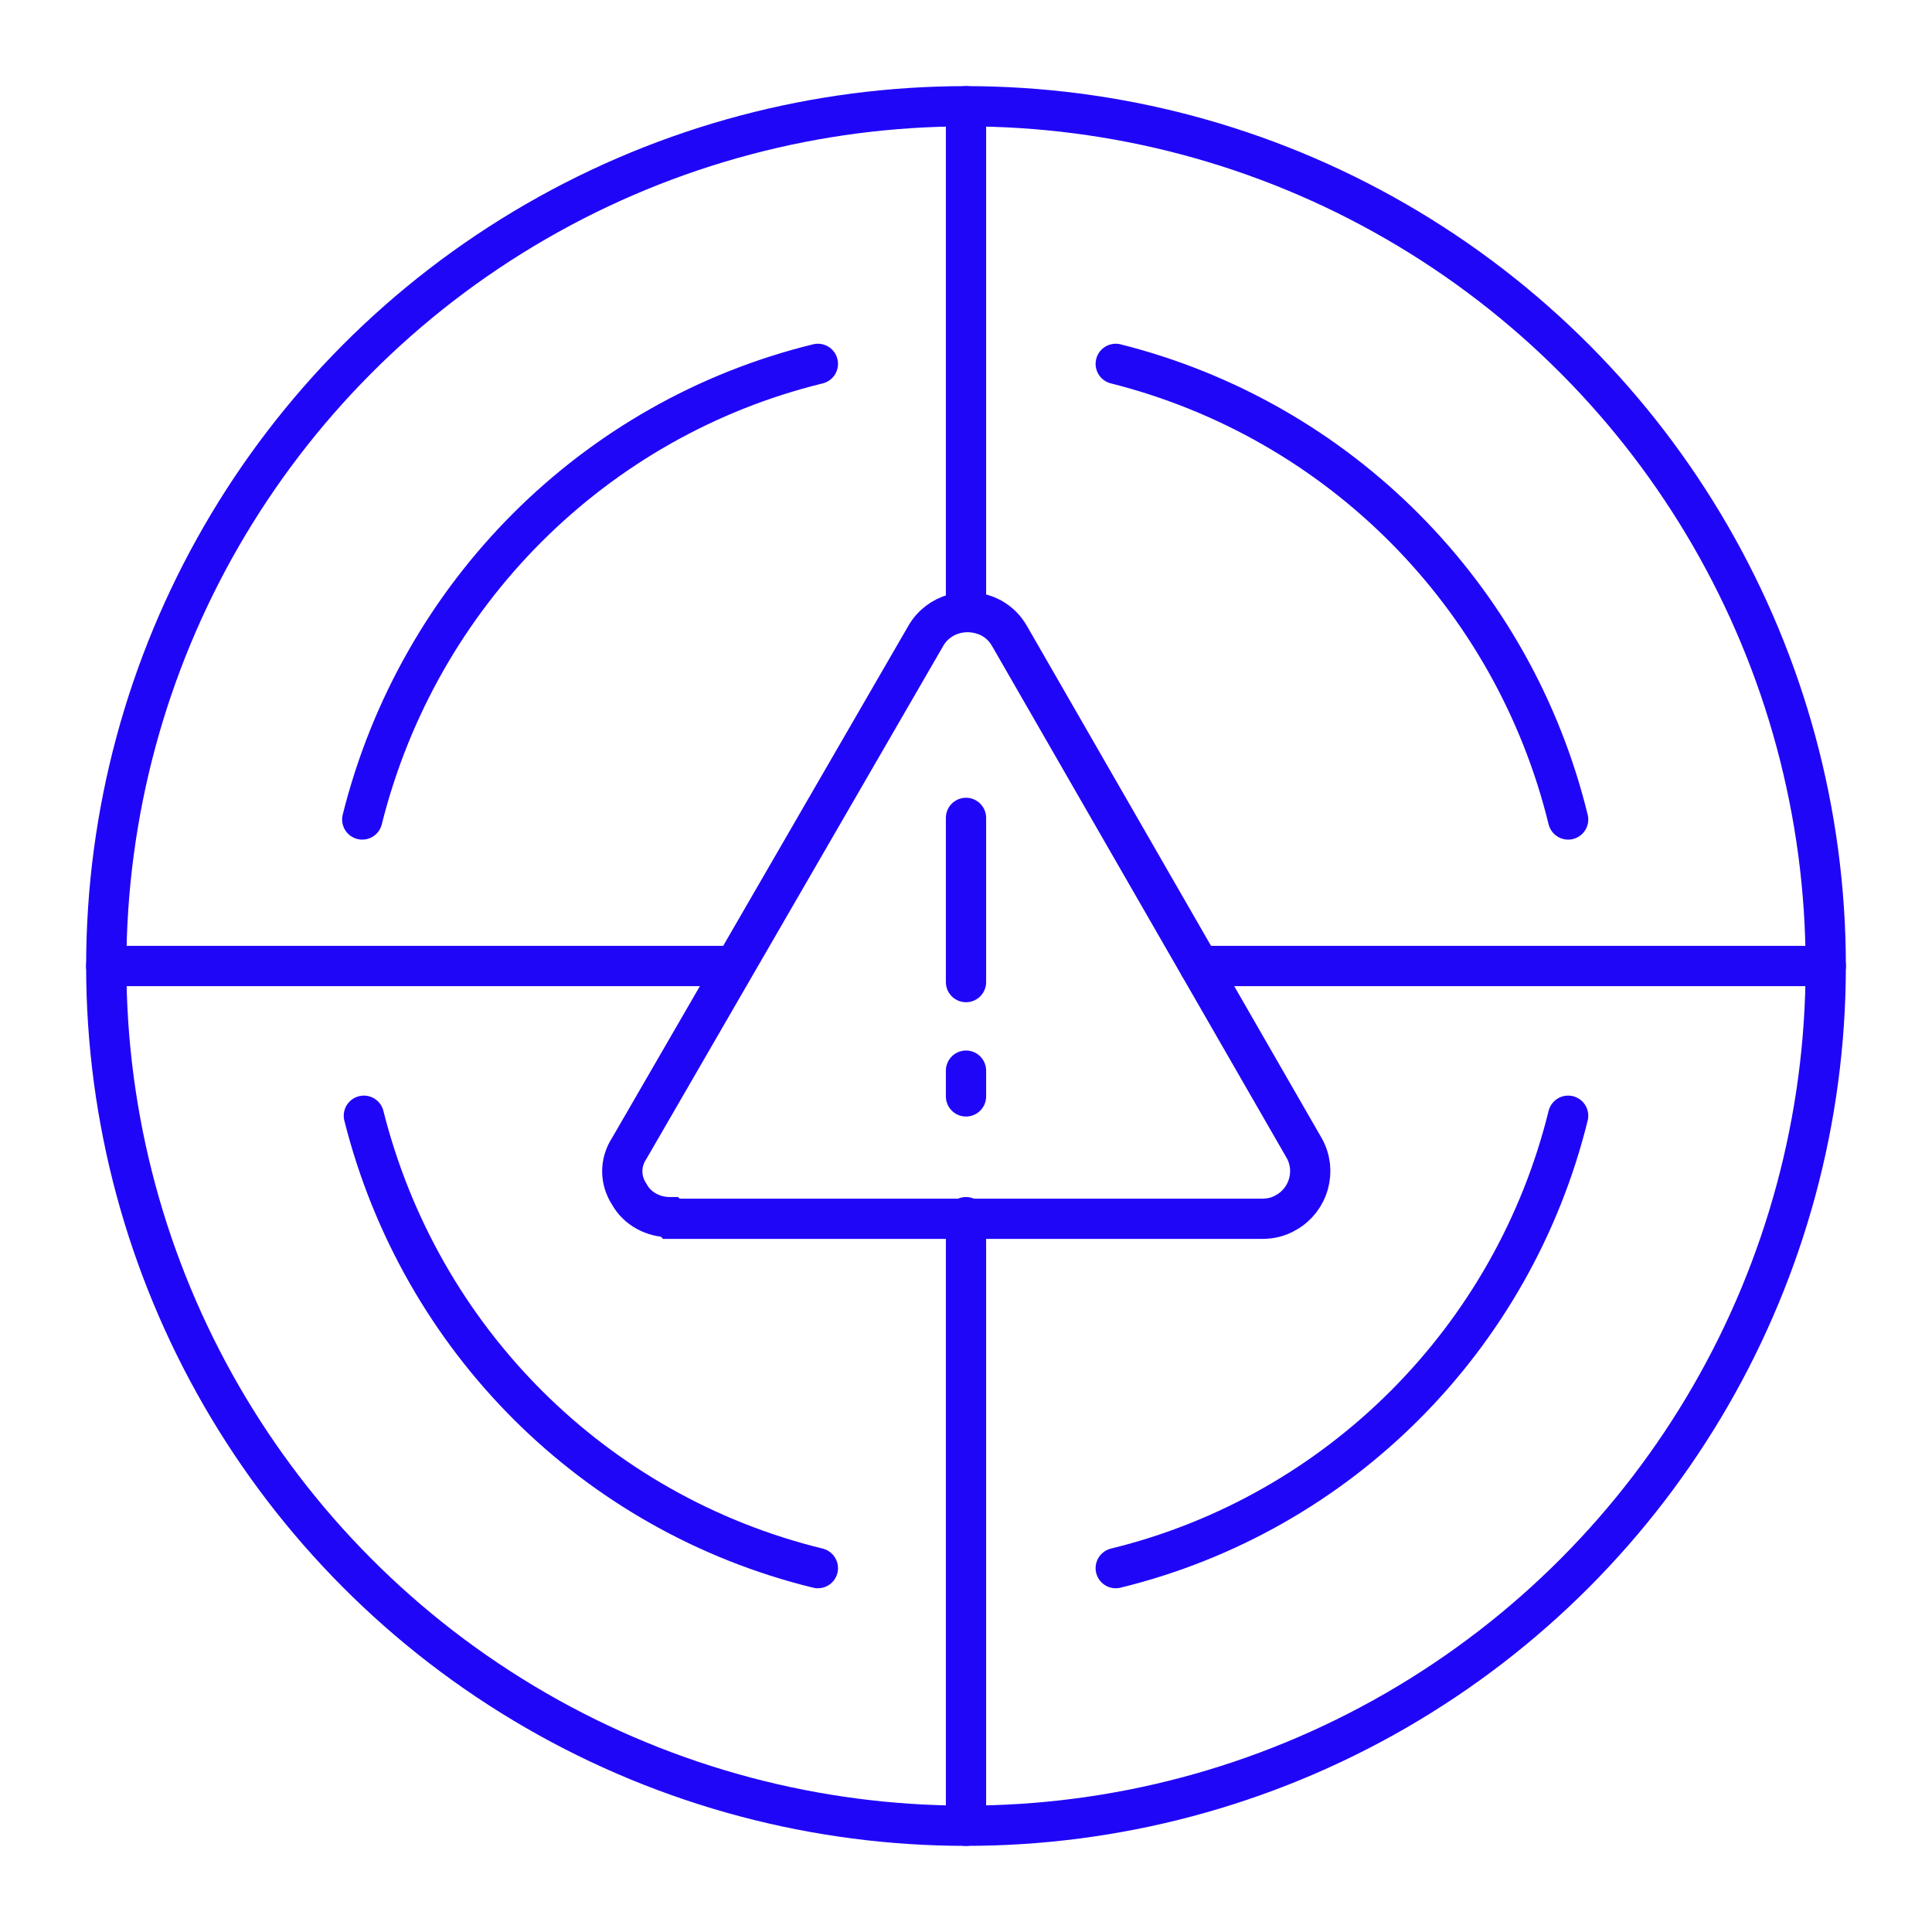 <?xml version="1.0" encoding="UTF-8"?>
<svg id="Ebene_1" xmlns="http://www.w3.org/2000/svg" width="120" height="120" version="1.1" viewBox="0 0 120 120">
  <!-- Generator: Adobe Illustrator 29.7.1, SVG Export Plug-In . SVG Version: 2.1.1 Build 8)  -->
  <defs>
    <style>
      .st0 {
        fill: none;
        stroke: #2006f7;
        stroke-linecap: round;
        stroke-width: 2.5px;
      }
    </style>
  </defs>
  <g id="Icons">
    <line class="st0" x1="60" y1="50.8" x2="60" y2="61"/>
    <circle class="st0" cx="60" cy="60" r="53.4"/>
    <line class="st0" x1="60" y1="37.9" x2="60" y2="6.6"/>
    <line class="st0" x1="60" y1="113.4" x2="60" y2="75.6"/>
    <line class="st0" x1="74.5" y1="60" x2="113.4" y2="60"/>
    <line class="st0" x1="6.6" y1="60" x2="45.5" y2="60"/>
    <path class="st0" d="M50.8,22.6c-13.9,3.4-24.8,14.3-28.3,28.3"/>
    <path class="st0" d="M22.6,69.3c3.5,13.9,14.3,24.7,28.2,28.1"/>
    <path class="st0" d="M97.4,50.9c-3.4-13.9-14.2-24.8-28.1-28.3"/>
    <path class="st0" d="M69.3,97.4c13.9-3.4,24.7-14.3,28.1-28.1"/>
    <path class="st0" d="M41.6,75.6c-1,0-2-.5-2.5-1.4-.6-.9-.6-2,0-2.9l18.4-31.8c.8-1.4,2.6-1.9,4.1-1.1.5.3.8.6,1.1,1.1l18.3,31.8c.8,1.4.3,3.2-1.1,4-.5.3-1,.4-1.5.4h-36.7Z"/>
    <line class="st0" x1="60" y1="66.5" x2="60" y2="68.1"/>
  </g>
</svg>